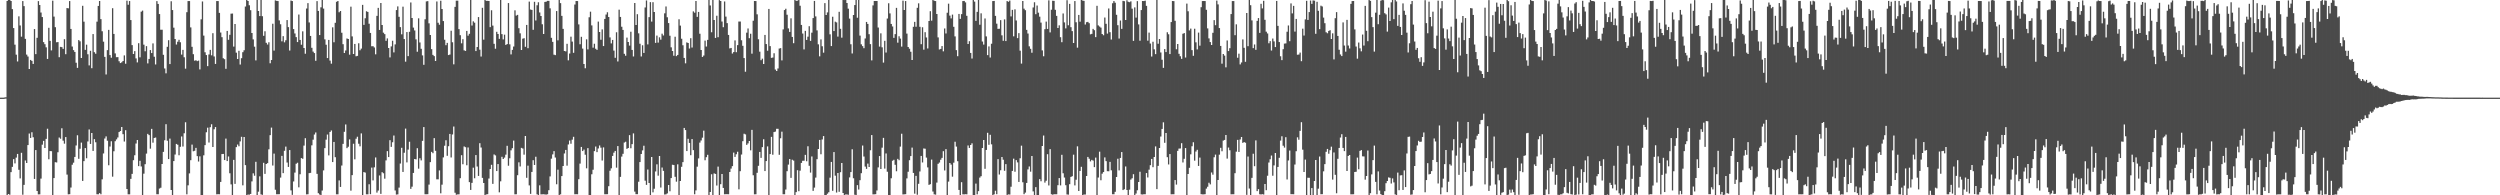 <svg xmlns="http://www.w3.org/2000/svg" width="1920" height="150"><path d="M0 74.991h1v1.000H0zM1 74.993h1v1.000H1zM2 74.988h1v1.000H2zM3 74.868h1v1.000H3zM4 74.707h1v1.000H4zM5 0.778h1v149.222H5zM6 0.000h1v149.009H6zM7 0.000h1v149.550H7zM8 0.785h1v131.422H8zM9 6.992h1v121.147H9zM10 21.536h1v100.686H10zM11 34.293h1v91.199H11zM12 41.960h1v79.068H12zM13 47.223h1v71.021H13zM14 12.548h1v117.877H14zM15 19.543h1v117.471H15zM16 28.139h1v89.203H16zM17 0.795h1v148.773H17zM18 4.734h1v137.263H18zM19 29.848h1v93.378H19zM20 41.954h1v83.227H20zM21 43.413h1v68.006H21zM22 52.990h1v49.570H22zM23 46.006h1v59.919H23zM24 46.735h1v54.825H24zM25 49.084h1v56.347H25zM26 22.342h1v115.085H26zM27 41.556h1v73.701H27zM28 29.027h1v117.678H28zM29 0.861h1v148.419H29zM30 3.864h1v145.386H30zM31 9.632h1v127.544H31zM32 13.100h1v98.017H32zM33 32.338h1v75.863H33zM34 33.966h1v79.721H34zM35 36.366h1v70.261H35zM36 45.279h1v53.609H36zM37 21.360h1v100.958H37zM38 31.380h1v84.615H38zM39 38.726h1v77.419H39zM40 0.527h1v149.473H40zM41 12.755h1v123.997H41zM42 20.865h1v103.716H42zM43 32.435h1v92.342H43zM44 32.285h1v84.637H44zM45 43.941h1v61.663H45zM46 36.003h1v70.538H46zM47 36.178h1v62.348H47zM48 37.533h1v70.525H48zM49 30.114h1v80.218H49zM50 41.600h1v63.685H50zM51 6.203h1v127.884H51zM52 6.376h1v142.854H52zM53 0.805h1v148.354H53zM54 22.196h1v121.811H54zM55 35.730h1v90.761H55zM56 38.492h1v86.439H56zM57 39.885h1v80.653H57zM58 48.198h1v63.496H58zM59 52.128h1v51.777H59zM60 30.779h1v91.181H60zM61 31.732h1v82.488H61zM62 44.563h1v64.935H62zM63 4.470h1v134.463H63zM64 16.619h1v107.124H64zM65 38.315h1v75.391H65zM66 34.309h1v87.229H66zM67 41.652h1v66.979H67zM68 50.217h1v49.204H68zM69 39.032h1v71.491H69zM70 52.363h1v49.799H70zM71 26.148h1v89.781H71zM72 40.096h1v66.746H72zM73 41.286h1v67.978H73zM74 16.624h1v132.570H74zM75 4.575h1v144.655H75zM76 0.778h1v147.523H76zM77 14.671h1v134.549H77zM78 23.995h1v113.725H78zM79 31.995h1v85.854H79zM80 43.699h1v62.685H80zM81 57.206h1v47.564H81zM82 38.477h1v69.608H82zM83 22.917h1v104.030H83zM84 42.315h1v70.201H84zM85 44.325h1v64.176H85zM86 6.316h1v129.370H86zM87 26.054h1v90.097H87zM88 41.017h1v67.412H88zM89 43.912h1v63.167H89zM90 43.877h1v61.696H90zM91 47.030h1v54.411H91zM92 48.435h1v52.164H92zM93 47.860h1v49.669H93zM94 46.871h1v56.171H94zM95 42.556h1v66.164H95zM96 48.971h1v51.010H96zM97 0.525h1v144.628H97zM98 3.630h1v145.624H98zM99 0.807h1v148.449H99zM100 15.391h1v121.985H100zM101 34.665h1v98.847H101zM102 41.461h1v81.566H102zM103 39.291h1v79.955H103zM104 44.826h1v65.404H104zM105 47.912h1v59.620H105zM106 33.158h1v94.411H106zM107 44.026h1v79.481H107zM108 8.977h1v118.892H108zM109 8.147h1v141.853H109zM110 34.302h1v99.088H110zM111 39.390h1v86.704H111zM112 35.414h1v82.574H112zM113 48.702h1v54.096H113zM114 45.274h1v58.513H114zM115 38.467h1v75.692H115zM116 40.767h1v58.180H116zM117 33.308h1v76.261H117zM118 43.577h1v62.339H118zM119 49.512h1v56.102H119zM120 0.855h1v148.331H120zM121 3.020h1v146.201H121zM122 10.787h1v133.982H122zM123 22.825h1v121.356H123zM124 22.858h1v103.111H124zM125 42.071h1v74.569H125zM126 52.577h1v55.160H126zM127 56.341h1v39.032H127zM128 35.939h1v72.154H128zM129 30.869h1v91.309H129zM130 49.183h1v57.277H130zM131 0.970h1v144.956H131zM132 7.706h1v142.294H132zM133 21.258h1v102.428H133zM134 29.969h1v88.711H134zM135 34.217h1v76.339H135zM136 32.050h1v79.107H136zM137 30.550h1v88.715H137zM138 32.444h1v80.279H138zM139 41.915h1v62.907H139zM140 38.293h1v74.248H140zM141 43.994h1v58.362H141zM142 52.712h1v41.210H142zM143 9.382h1v139.875H143zM144 0.829h1v141.526H144zM145 0.838h1v132.318H145zM146 21.037h1v102.020H146zM147 35.951h1v75.078H147zM148 41.639h1v74.528H148zM149 46.587h1v69.211H149zM150 46.292h1v67.263H150zM151 46.944h1v72.963H151zM152 46.562h1v77.520H152zM153 53.291h1v66.788H153zM154 14.863h1v135.137H154zM155 1.120h1v148.880H155zM156 27.337h1v91.940H156zM157 40.121h1v71.327H157zM158 42.289h1v59.303H158zM159 50.795h1v47.272H159zM160 41.850h1v67.592H160zM161 38.281h1v59.393H161zM162 42.488h1v52.960H162zM163 25.493h1v87.386H163zM164 43.349h1v55.913H164zM165 49.088h1v48.487H165zM166 0.794h1v148.435H166zM167 0.807h1v148.340H167zM168 9.885h1v139.296H168zM169 24.973h1v114.747H169zM170 28.558h1v89.760H170zM171 44.748h1v73.485H171zM172 45.483h1v77.467H172zM173 52.856h1v53.610H173zM174 23.746h1v99.936H174zM175 30.565h1v89.583H175zM176 26.740h1v106.314H176zM177 10.496h1v131.110H177zM178 10.397h1v139.603H178zM179 35.809h1v86.983H179zM180 18.408h1v122.810H180zM181 40.460h1v72.520H181zM182 45.333h1v65.694H182zM183 39.015h1v73.325H183zM184 49.567h1v59.037H184zM185 44.712h1v60.351H185zM186 40.073h1v102.277H186zM187 38.593h1v66.608H187zM188 5.000h1v121.846H188zM189 0.000h1v150.000H189zM190 0.758h1v148.670H190zM191 4.050h1v145.438H191zM192 7.856h1v141.103H192zM193 25.347h1v113.946H193zM194 30.238h1v102.894H194zM195 35.852h1v99.126H195zM196 46.376h1v77.886H196zM197 0.000h1v150.000H197zM198 8.448h1v138.755H198zM199 12.314h1v123.115H199zM200 0.000h1v149.290H200zM201 12.428h1v137.241H201zM202 27.518h1v97.506H202zM203 24.003h1v109.508H203zM204 32.873h1v93.067H204zM205 34.198h1v91.111H205zM206 32.475h1v82.204H206zM207 48.610h1v55.198H207zM208 46.080h1v51.938H208zM209 18.213h1v108.903H209zM210 38.875h1v79.087H210zM211 0.326h1v145.382H211zM212 0.691h1v148.488H212zM213 0.822h1v148.395H213zM214 15.642h1v133.517H214zM215 18.640h1v117.734H215zM216 31.741h1v87.987H216zM217 27.740h1v105.215H217zM218 32.493h1v83.302H218zM219 30.916h1v81.692H219zM220 15.430h1v109.417H220zM221 20.844h1v107.364H221zM222 38.797h1v76.445H222zM223 0.433h1v145.803H223zM224 0.836h1v148.819H224zM225 22.320h1v117.031H225zM226 25.681h1v106.889H226zM227 28.494h1v97.264H227zM228 32.291h1v92.706H228zM229 11.178h1v132.679H229zM230 30.651h1v103.205H230zM231 34.348h1v87.072H231zM232 24.081h1v97.867H232zM233 36.865h1v74.971H233zM234 41.264h1v64.893H234zM235 6.578h1v142.706H235zM236 2.411h1v146.795H236zM237 17.275h1v115.698H237zM238 27.610h1v105.148H238zM239 36.689h1v74.951H239zM240 39.639h1v67.604H240zM241 40.775h1v62.540H241zM242 46.680h1v55.063H242zM243 0.876h1v132.641H243zM244 8.417h1v139.955H244zM245 26.926h1v122.461H245zM246 5.612h1v144.388H246zM247 0.000h1v146.318H247zM248 6.593h1v124.264H248zM249 30.211h1v83.534H249zM250 34.344h1v72.930H250zM251 44.594h1v58.723H251zM252 30.672h1v88.692H252zM253 46.545h1v54.770H253zM254 48.897h1v51.299H254zM255 20.997h1v103.479H255zM256 32.484h1v76.512H256zM257 17.495h1v103.245H257zM258 1.407h1v147.825H258zM259 0.784h1v148.449H259zM260 9.416h1v129.138H260zM261 8.429h1v135.139H261zM262 25.153h1v101.983H262zM263 33.937h1v76.564H263zM264 40.710h1v60.513H264zM265 38.775h1v56.830H265zM266 29.547h1v84.238H266zM267 29.930h1v82.756H267zM268 41.998h1v65.075H268zM269 5.136h1v141.292H269zM270 27.967h1v106.531H270zM271 41.483h1v68.886H271zM272 33.751h1v88.640H272zM273 43.199h1v63.331H273zM274 42.908h1v62.085H274zM275 33.232h1v77.170H275zM276 38.597h1v73.765H276zM277 37.333h1v65.100H277zM278 3.724h1v146.121H278zM279 19.117h1v113.030H279zM280 14.007h1v118.531H280zM281 8.631h1v140.606H281zM282 9.189h1v140.033H282zM283 18.208h1v123.292H283zM284 25.269h1v123.897H284zM285 35.507h1v93.200H285zM286 35.488h1v103.035H286zM287 36.466h1v92.063H287zM288 41.751h1v79.192H288zM289 12.167h1v135.730H289zM290 6.029h1v140.278H290zM291 22.971h1v111.786H291zM292 2.302h1v146.600H292zM293 19.187h1v113.061H293zM294 25.090h1v107.970H294zM295 26.192h1v111.026H295zM296 31.319h1v91.843H296zM297 29.502h1v86.564H297zM298 36.860h1v83.781H298zM299 44.093h1v63.586H299zM300 35.612h1v77.197H300zM301 31.300h1v77.950H301zM302 40.218h1v63.851H302zM303 34.113h1v112.177H303zM304 7.713h1v141.716H304zM305 4.892h1v144.419H305zM306 12.903h1v131.150H306zM307 20.825h1v104.784H307zM308 26.385h1v87.106H308zM309 5.133h1v126.922H309zM310 30.016h1v87.285H310zM311 47.379h1v51.375H311zM312 24.619h1v100.113H312zM313 43.101h1v71.795H313zM314 24.431h1v84.406H314zM315 1.890h1v143.183H315zM316 13.844h1v129.515H316zM317 21.176h1v111.634H317zM318 23.393h1v98.724H318zM319 30.198h1v92.210H319zM320 39.729h1v74.088H320zM321 14.090h1v115.446H321zM322 32.590h1v88.979H322zM323 37.475h1v85.715H323zM324 42.532h1v65.659H324zM325 49.788h1v47.804H325zM326 14.816h1v134.385H326zM327 1.063h1v148.129H327zM328 0.845h1v148.320H328zM329 17.916h1v123.882H329zM330 26.864h1v97.673H330zM331 37.749h1v78.861H331zM332 42.133h1v75.511H332zM333 43.130h1v62.936H333zM334 46.860h1v68.973H334zM335 1.121h1v136.603H335zM336 17.435h1v120.290H336zM337 18.991h1v111.858H337zM338 0.544h1v147.938H338zM339 6.891h1v134.927H339zM340 16.201h1v104.700H340zM341 30.539h1v81.391H341zM342 34.727h1v73.016H342zM343 32.920h1v86.760H343zM344 42.294h1v69.980H344zM345 41.871h1v60.992H345zM346 23.580h1v97.345H346zM347 32.470h1v70.779H347zM348 49.430h1v47.765H348zM349 5.290h1v142.725H349zM350 0.536h1v149.039H350zM351 0.536h1v148.777H351zM352 22.389h1v126.851H352zM353 27.024h1v109.816H353zM354 33.292h1v85.913H354zM355 30.116h1v96.046H355zM356 38.675h1v73.834H356zM357 39.120h1v73.928H357zM358 23.749h1v103.159H358zM359 27.402h1v85.843H359zM360 25.967h1v113.889H360zM361 0.000h1v145.885H361zM362 19.631h1v120.828H362zM363 16.388h1v112.403H363zM364 17.404h1v119.520H364zM365 39.224h1v79.843H365zM366 36.109h1v91.805H366zM367 13.121h1v122.000H367zM368 38.149h1v71.824H368zM369 43.420h1v69.910H369zM370 6.014h1v130.579H370zM371 30.450h1v110.069H371zM372 0.000h1v150.000H372zM373 0.655h1v148.623H373zM374 0.650h1v148.519H374zM375 0.791h1v136.340H375zM376 20.863h1v108.955H376zM377 7.863h1v118.719H377zM378 19.671h1v121.563H378zM379 33.616h1v85.013H379zM380 37.436h1v81.935H380zM381 24.448h1v106.913H381zM382 26.097h1v99.926H382zM383 29.856h1v117.847H383zM384 0.000h1v139.276H384zM385 26.222h1v94.176H385zM386 30.283h1v91.825H386zM387 26.627h1v94.431H387zM388 34.495h1v84.282H388zM389 33.866h1v78.115H389zM390 2.356h1v124.914H390zM391 34.068h1v87.505H391zM392 41.802h1v73.628H392zM393 38.288h1v75.541H393zM394 35.751h1v72.229H394zM395 7.911h1v141.350H395zM396 11.997h1v137.224H396zM397 11.412h1v123.150H397zM398 21.672h1v103.004H398zM399 25.606h1v102.220H399zM400 38.402h1v75.162H400zM401 29.721h1v84.362H401zM402 29.339h1v89.469H402zM403 35.958h1v68.465H403zM404 19.142h1v117.408H404zM405 37.002h1v90.226H405zM406 1.245h1v141.116H406zM407 7.347h1v141.526H407zM408 7.650h1v124.414H408zM409 22.890h1v100.150H409zM410 1.376h1v125.318H410zM411 15.697h1v104.669H411zM412 4.053h1v145.197H412zM413 1.722h1v148.277H413zM414 9.548h1v132.776H414zM415 12.282h1v137.007H415zM416 18.650h1v130.601H416zM417 26.129h1v123.069H417zM418 1.482h1v147.875H418zM419 1.297h1v148.168H419zM420 0.691h1v148.524H420zM421 0.646h1v145.430H421zM422 6.379h1v129.076H422zM423 29.011h1v92.822H423zM424 32.131h1v86.443H424zM425 41.989h1v74.090H425zM426 42.353h1v78.614H426zM427 8.522h1v132.980H427zM428 30.963h1v99.337H428zM429 0.000h1v150.000H429zM430 2.404h1v146.825H430zM431 12.180h1v123.054H431zM432 22.163h1v105.322H432zM433 39.186h1v78.693H433zM434 39.463h1v75.702H434zM435 33.617h1v93.634H435zM436 46.328h1v64.605H436zM437 41.140h1v66.795H437zM438 28.177h1v82.223H438zM439 31.958h1v75.324H439zM440 40.559h1v64.485H440zM441 3.455h1v145.731H441zM442 0.762h1v148.399H442zM443 0.834h1v148.337H443zM444 18.735h1v118.880H444zM445 33.971h1v91.667H445zM446 28.242h1v84.619H446zM447 37.314h1v78.712H447zM448 49.162h1v65.729H448zM449 52.443h1v66.416H449zM450 30.220h1v99.063H450zM451 37.928h1v75.851H451zM452 13.244h1v136.756H452zM453 8.945h1v141.055H453zM454 19.486h1v114.376H454zM455 36.631h1v93.742H455zM456 33.610h1v82.459H456zM457 37.421h1v75.139H457zM458 38.317h1v78.539H458zM459 16.581h1v97.463H459zM460 24.601h1v87.109H460zM461 30.495h1v82.931H461zM462 22.562h1v100.724H462zM463 35.370h1v77.814H463zM464 14.531h1v134.640H464zM465 11.173h1v138.020H465zM466 9.413h1v139.735H466zM467 13.035h1v129.980H467zM468 28.722h1v102.377H468zM469 33.305h1v95.969H469zM470 30.645h1v89.115H470zM471 38.880h1v78.391H471zM472 44.415h1v71.510H472zM473 24.805h1v103.974H473zM474 47.226h1v64.936H474zM475 7.423h1v142.577H475zM476 13.026h1v122.802H476zM477 20.519h1v99.729H477zM478 23.007h1v95.127H478zM479 41.303h1v68.168H479zM480 42.796h1v66.073H480zM481 28.885h1v85.434H481zM482 32.243h1v81.413H482zM483 35.008h1v68.790H483zM484 24.393h1v89.493H484zM485 38.325h1v72.366H485zM486 43.348h1v59.106H486zM487 2.290h1v144.846H487zM488 19.201h1v129.953H488zM489 10.910h1v138.253H489zM490 25.623h1v113.932H490zM491 33.613h1v90.845H491zM492 43.342h1v74.940H492zM493 34.747h1v80.775H493zM494 40.672h1v71.236H494zM495 5.743h1v133.001H495zM496 0.361h1v141.626H496zM497 34.108h1v96.085H497zM498 13.169h1v127.398H498zM499 1.617h1v148.178H499zM500 16.611h1v103.967H500zM501 1.712h1v145.988H501zM502 9.210h1v135.741H502zM503 32.936h1v98.761H503zM504 27.365h1v98.839H504zM505 32.704h1v102.208H505zM506 28.656h1v91.160H506zM507 30.472h1v113.530H507zM508 25.854h1v102.810H508zM509 27.216h1v103.993H509zM510 10.243h1v139.181H510zM511 4.964h1v144.274H511zM512 13.262h1v135.269H512zM513 17.710h1v124.350H513zM514 27.462h1v119.431H514zM515 36.372h1v100.403H515zM516 39.149h1v87.345H516zM517 42.807h1v83.964H517zM518 28.225h1v107.573H518zM519 43.092h1v96.441H519zM520 42.193h1v84.022H520zM521 14.819h1v135.128H521zM522 19.683h1v119.329H522zM523 29.727h1v98.394H523zM524 34.771h1v89.760H524zM525 44.513h1v53.723H525zM526 48.641h1v51.243H526zM527 32.557h1v83.481H527zM528 33.024h1v73.593H528zM529 37.281h1v72.511H529zM530 29.316h1v89.889H530zM531 36.488h1v70.322H531zM532 8.735h1v106.578H532zM533 9.750h1v139.441H533zM534 0.763h1v145.473H534zM535 12.961h1v115.037H535zM536 9.177h1v112.491H536zM537 25.888h1v83.628H537zM538 38.397h1v69.458H538zM539 43.708h1v62.029H539zM540 42.667h1v57.665H540zM541 31.161h1v91.942H541zM542 35.728h1v85.012H542zM543 30.636h1v88.235H543zM544 0.000h1v150.000H544zM545 4.172h1v143.277H545zM546 24.795h1v109.027H546zM547 0.000h1v150.000H547zM548 15.335h1v117.850H548zM549 29.135h1v104.461H549zM550 12.106h1v130.401H550zM551 28.563h1v99.381H551zM552 0.092h1v149.886H552zM553 0.752h1v140.720H553zM554 16.543h1v117.083H554zM555 20.865h1v123.452H555zM556 1.113h1v148.103H556zM557 12.772h1v136.391H557zM558 17.783h1v131.383H558zM559 26.829h1v122.372H559zM560 37.186h1v94.890H560zM561 36.814h1v92.672H561zM562 41.095h1v86.489H562zM563 40.000h1v77.191H563zM564 31.027h1v89.473H564zM565 40.075h1v78.410H565zM566 34.639h1v81.880H566zM567 16.535h1v128.857H567zM568 16.529h1v114.971H568zM569 30.940h1v87.721H569zM570 35.170h1v73.272H570zM571 44.585h1v58.105H571zM572 55.081h1v48.157H572zM573 25.082h1v86.168H573zM574 21.856h1v88.286H574zM575 29.354h1v78.956H575zM576 25.908h1v89.552H576zM577 41.224h1v58.528H577zM578 15.932h1v118.686H578zM579 0.791h1v148.443H579zM580 0.818h1v148.378H580zM581 11.006h1v121.726H581zM582 30.139h1v97.211H582zM583 39.691h1v76.992H583zM584 46.247h1v74.988H584zM585 45.078h1v67.896H585zM586 49.142h1v57.812H586zM587 26.821h1v104.536H587zM588 33.834h1v89.853H588zM589 38.940h1v73.516H589zM590 6.876h1v143.051H590zM591 35.424h1v82.896H591zM592 44.437h1v60.677H592zM593 44.185h1v74.647H593zM594 40.912h1v60.495H594zM595 53.414h1v47.632H595zM596 54.552h1v44.357H596zM597 52.563h1v46.367H597zM598 37.269h1v81.617H598zM599 36.988h1v69.220H599zM600 46.398h1v54.746H600zM601 22.589h1v126.582H601zM602 7.752h1v141.446H602zM603 6.706h1v138.872H603zM604 11.331h1v120.154H604zM605 21.821h1v104.576H605zM606 24.522h1v97.598H606zM607 14.089h1v122.494H607zM608 28.375h1v94.281H608zM609 33.199h1v90.128H609zM610 0.000h1v150.000H610zM611 0.652h1v146.928H611zM612 0.525h1v130.181H612zM613 0.000h1v146.860H613zM614 4.427h1v126.652H614zM615 19.153h1v105.978H615zM616 25.736h1v97.737H616zM617 37.939h1v85.496H617zM618 23.703h1v95.213H618zM619 30.689h1v93.185H619zM620 28.148h1v84.182H620zM621 20.134h1v107.207H621zM622 31.385h1v101.163H622zM623 25.087h1v95.090H623zM624 13.869h1v132.693H624zM625 0.738h1v143.355H625zM626 12.609h1v123.767H626zM627 23.363h1v98.879H627zM628 34.066h1v80.385H628zM629 43.272h1v64.178H629zM630 30.234h1v88.225H630zM631 35.545h1v71.587H631zM632 40.467h1v64.037H632zM633 2.405h1v147.595H633zM634 11.522h1v138.478H634zM635 9.511h1v139.237H635zM636 0.000h1v147.648H636zM637 26.385h1v110.055H637zM638 35.357h1v89.025H638zM639 12.859h1v133.664H639zM640 23.877h1v92.922H640zM641 16.664h1v118.227H641zM642 17.205h1v130.666H642zM643 28.124h1v104.762H643zM644 9.046h1v138.246H644zM645 22.113h1v110.158H645zM646 28.954h1v96.254H646zM647 0.000h1v148.238H647zM648 0.026h1v149.974H648zM649 0.000h1v149.369H649zM650 2.283h1v147.063H650zM651 6.663h1v142.946H651zM652 14.306h1v121.932H652zM653 34.000h1v98.163H653zM654 41.067h1v73.551H654zM655 11.518h1v125.414H655zM656 3.892h1v145.643H656zM657 0.000h1v150.000H657zM658 13.605h1v128.597H658zM659 0.000h1v145.565H659zM660 27.347h1v111.025H660zM661 34.027h1v98.977H661zM662 35.408h1v76.365H662zM663 37.018h1v83.194H663zM664 29.559h1v98.380H664zM665 16.866h1v112.828H665zM666 18.395h1v107.240H666zM667 26.256h1v101.983H667zM668 33.881h1v81.525H668zM669 46.367h1v57.376H669zM670 4.139h1v145.155H670zM671 0.771h1v148.471H671zM672 0.770h1v148.386H672zM673 0.784h1v145.514H673zM674 21.125h1v107.454H674zM675 35.790h1v84.059H675zM676 25.582h1v104.233H676zM677 36.352h1v77.035H677zM678 48.095h1v57.794H678zM679 31.345h1v98.130H679zM680 40.334h1v77.511H680zM681 14.246h1v117.621H681zM682 2.493h1v147.507H682zM683 10.298h1v139.633H683zM684 18.396h1v118.525H684zM685 20.326h1v103.106H685zM686 29.066h1v93.656H686zM687 26.221h1v100.363H687zM688 6.066h1v125.461H688zM689 32.771h1v89.245H689zM690 27.836h1v95.194H690zM691 29.628h1v82.949H691zM692 35.776h1v66.932H692zM693 0.503h1v148.821H693zM694 7.692h1v141.534H694zM695 0.809h1v148.341H695zM696 25.821h1v111.193H696zM697 36.105h1v95.774H697zM698 37.413h1v85.603H698zM699 39.747h1v80.097H699zM700 46.076h1v67.288H700zM701 20.606h1v112.203H701zM702 16.812h1v131.940H702zM703 20.552h1v114.495H703zM704 6.015h1v143.520H704zM705 2.578h1v138.602H705zM706 20.589h1v111.094H706zM707 33.920h1v85.821H707zM708 20.933h1v103.817H708zM709 38.132h1v75.904H709zM710 24.747h1v89.482H710zM711 28.775h1v92.248H711zM712 37.221h1v91.330H712zM713 16.132h1v125.839H713zM714 8.578h1v132.880H714zM715 15.897h1v106.663H715zM716 0.000h1v147.104H716zM717 0.560h1v148.667H717zM718 0.805h1v148.720H718zM719 10.763h1v129.458H719zM720 28.736h1v97.038H720zM721 38.013h1v86.836H721zM722 37.561h1v85.105H722zM723 35.354h1v85.867H723zM724 39.403h1v76.696H724zM725 21.873h1v109.067H725zM726 25.702h1v88.814H726zM727 9.758h1v140.242H727zM728 2.800h1v136.680H728zM729 11.976h1v113.199H729zM730 14.112h1v112.294H730zM731 11.209h1v124.452H731zM732 20.591h1v104.314H732zM733 27.964h1v80.908H733zM734 38.521h1v74.044H734zM735 43.167h1v80.612H735zM736 10.679h1v135.178H736zM737 14.465h1v135.531H737zM738 10.839h1v129.107H738zM739 0.819h1v148.418H739zM740 0.723h1v148.570H740zM741 1.858h1v147.310H741zM742 12.159h1v137.076H742zM743 33.769h1v77.966H743zM744 31.662h1v81.938H744zM745 40.628h1v70.743H745zM746 44.944h1v65.157H746zM747 0.000h1v150.000H747zM748 1.223h1v148.520H748zM749 16.009h1v125.012H749zM750 9.126h1v140.109H750zM751 0.000h1v146.788H751zM752 18.976h1v117.405H752zM753 10.229h1v125.105H753zM754 31.911h1v81.756H754zM755 34.266h1v73.240H755zM756 14.167h1v115.461H756zM757 27.935h1v87.221H757zM758 42.332h1v59.670H758zM759 35.643h1v75.559H759zM760 44.176h1v59.335H760zM761 33.580h1v77.272H761zM762 0.804h1v149.126H762zM763 0.701h1v148.537H763zM764 12.201h1v134.259H764zM765 18.195h1v130.974H765zM766 22.190h1v100.031H766zM767 22.090h1v111.940H767zM768 15.438h1v115.311H768zM769 27.142h1v93.452H769zM770 31.358h1v91.342H770zM771 14.885h1v116.308H771zM772 31.516h1v94.527H772zM773 0.827h1v148.901H773zM774 1.385h1v147.906H774zM775 0.462h1v148.930H775zM776 12.590h1v130.819H776zM777 7.565h1v123.700H777zM778 27.910h1v93.940H778zM779 7.156h1v124.714H779zM780 15.739h1v107.265H780zM781 29.284h1v95.456H781zM782 25.454h1v114.293H782zM783 38.897h1v82.651H783zM784 48.847h1v63.040H784zM785 0.760h1v139.229H785zM786 6.653h1v142.515H786zM787 7.851h1v140.077H787zM788 22.953h1v117.543H788zM789 25.740h1v104.359H789zM790 35.602h1v92.258H790zM791 37.491h1v94.326H791zM792 40.483h1v79.347H792zM793 5.712h1v141.262H793zM794 1.760h1v148.240H794zM795 10.912h1v132.825H795zM796 4.261h1v145.739H796zM797 9.704h1v140.296H797zM798 12.804h1v124.795H798zM799 17.346h1v121.876H799zM800 38.706h1v73.409H800zM801 43.221h1v60.872H801zM802 22.412h1v117.847H802zM803 16.601h1v122.216H803zM804 22.224h1v96.225H804zM805 0.264h1v142.170H805zM806 24.894h1v89.615H806zM807 7.451h1v141.735H807zM808 0.585h1v148.980H808zM809 0.664h1v148.536H809zM810 7.545h1v141.637H810zM811 12.190h1v137.019H811zM812 21.525h1v120.689H812zM813 19.474h1v117.305H813zM814 28.578h1v113.794H814zM815 32.434h1v86.475H815zM816 10.362h1v122.716H816zM817 17.183h1v119.150H817zM818 21.829h1v120.380H818zM819 0.133h1v149.234H819zM820 19.417h1v130.101H820zM821 2.986h1v138.501H821zM822 20.887h1v114.983H822zM823 23.898h1v111.429H823zM824 33.028h1v85.755H824zM825 0.834h1v141.553H825zM826 17.085h1v120.957H826zM827 36.623h1v75.767H827zM828 11.460h1v135.225H828zM829 16.633h1v114.668H829zM830 0.000h1v128.099H830zM831 0.420h1v149.363H831zM832 0.657h1v148.746H832zM833 18.848h1v130.575H833zM834 17.027h1v118.120H834zM835 16.777h1v103.764H835zM836 17.820h1v104.111H836zM837 26.347h1v97.625H837zM838 26.015h1v96.784H838zM839 22.157h1v101.190H839zM840 23.199h1v105.145H840zM841 28.494h1v92.528H841zM842 4.470h1v145.276H842zM843 19.508h1v116.861H843zM844 20.379h1v96.115H844zM845 21.183h1v117.271H845zM846 26.096h1v107.267H846zM847 27.074h1v105.056H847zM848 13.450h1v107.424H848zM849 18.296h1v105.479H849zM850 25.802h1v105.670H850zM851 6.487h1v125.059H851zM852 24.728h1v99.582H852zM853 30.388h1v100.404H853zM854 2.494h1v146.694H854zM855 0.843h1v148.337H855zM856 2.080h1v145.215H856zM857 11.392h1v124.523H857zM858 19.360h1v102.528H858zM859 29.568h1v101.304H859zM860 15.783h1v105.532H860zM861 22.169h1v94.624H861zM862 0.691h1v145.277H862zM863 0.909h1v144.440H863zM864 15.348h1v112.478H864zM865 0.184h1v145.721H865zM866 1.401h1v148.599H866zM867 1.702h1v143.956H867zM868 1.002h1v136.927H868zM869 6.677h1v130.219H869zM870 31.396h1v102.378H870zM871 5.670h1v144.159H871zM872 13.500h1v135.125H872zM873 0.867h1v145.278H873zM874 18.752h1v121.015H874zM875 31.301h1v100.567H875zM876 7.735h1v141.560H876zM877 0.766h1v148.646H877zM878 0.821h1v148.358H878zM879 0.512h1v148.698H879zM880 4.496h1v128.438H880zM881 31.212h1v105.075H881zM882 25.057h1v105.235H882zM883 33.448h1v93.419H883zM884 43.442h1v78.625H884zM885 32.064h1v96.349H885zM886 37.875h1v82.688H886zM887 41.583h1v70.863H887zM888 0.000h1v145.254H888zM889 33.586h1v93.777H889zM890 29.939h1v83.744H890zM891 40.290h1v64.551H891zM892 45.884h1v53.155H892zM893 52.131h1v41.844H893zM894 37.689h1v71.992H894zM895 39.993h1v62.175H895zM896 24.804h1v95.945H896zM897 26.298h1v100.035H897zM898 41.527h1v76.795H898zM899 16.922h1v132.340H899zM900 0.763h1v148.410H900zM901 0.848h1v148.334H901zM902 15.991h1v122.322H902zM903 37.856h1v103.902H903zM904 33.808h1v82.046H904zM905 41.309h1v72.802H905zM906 43.190h1v70.817H906zM907 45.202h1v64.776H907zM908 25.903h1v98.880H908zM909 25.403h1v96.539H909zM910 44.168h1v69.558H910zM911 2.760h1v147.240H911zM912 8.666h1v124.947H912zM913 23.343h1v105.512H913zM914 21.989h1v96.548H914zM915 38.496h1v73.811H915zM916 42.837h1v66.422H916zM917 22.075h1v101.343H917zM918 32.532h1v83.820H918zM919 37.962h1v77.086H919zM920 25.063h1v102.373H920zM921 35.092h1v85.952H921zM922 5.554h1v143.615H922zM923 0.814h1v148.492H923zM924 0.778h1v148.508H924zM925 0.799h1v148.357H925zM926 7.522h1v137.333H926zM927 21.788h1v121.647H927zM928 29.466h1v110.893H928zM929 32.292h1v109.345H929zM930 34.576h1v97.889H930zM931 25.181h1v108.962H931zM932 15.461h1v105.312H932zM933 19.340h1v99.386H933zM934 0.458h1v149.542H934zM935 3.356h1v134.877H935zM936 21.557h1v97.203H936zM937 35.258h1v78.244H937zM938 48.890h1v67.264H938zM939 41.449h1v66.534H939zM940 42.703h1v64.764H940zM941 51.705h1v51.994H941zM942 31.075h1v90.744H942zM943 39.237h1v74.085H943zM944 37.003h1v78.389H944zM945 10.794h1v138.439H945zM946 0.842h1v148.376H946zM947 0.808h1v148.365H947zM948 27.012h1v105.986H948zM949 18.679h1v97.782H949zM950 44.333h1v63.072H950zM951 41.196h1v75.514H951zM952 49.470h1v57.617H952zM953 47.983h1v57.247H953zM954 30.244h1v79.488H954zM955 36.718h1v72.406H955zM956 47.469h1v62.167H956zM957 9.971h1v139.700H957zM958 35.498h1v84.735H958zM959 0.000h1v144.771H959zM960 4.018h1v145.982H960zM961 15.667h1v120.953H961zM962 36.954h1v81.105H962zM963 34.157h1v93.492H963zM964 38.265h1v69.555H964zM965 16.033h1v130.782H965zM966 13.859h1v131.406H966zM967 25.235h1v123.949H967zM968 2.942h1v146.423H968zM969 6.459h1v142.701H969zM970 0.625h1v148.774H970zM971 15.232h1v126.087H971zM972 24.338h1v121.741H972zM973 25.699h1v109.260H973zM974 33.208h1v91.625H974zM975 31.606h1v90.722H975zM976 38.790h1v80.653H976zM977 29.593h1v105.393H977zM978 31.800h1v95.232H978zM979 36.131h1v81.350H979zM980 0.720h1v149.280H980zM981 19.873h1v108.340H981zM982 32.291h1v88.881H982zM983 43.228h1v64.768H983zM984 46.198h1v58.433H984zM985 37.770h1v74.158H985zM986 33.511h1v79.825H986zM987 33.318h1v72.057H987zM988 24.395h1v113.431H988zM989 19.551h1v103.693H989zM990 31.658h1v83.972H990zM991 2.598h1v146.564H991zM992 10.313h1v138.849H992zM993 4.496h1v144.702H993zM994 24.283h1v102.071H994zM995 14.561h1v101.585H995zM996 42.026h1v63.422H996zM997 41.864h1v65.433H997zM998 40.399h1v60.099H998zM999 46.976h1v46.862H999zM1000 22.016h1v92.932H1000zM1001 27.304h1v104.798H1001zM1002 14.893h1v107.685H1002zM1003 0.622h1v149.378H1003zM1004 15.324h1v121.193H1004zM1005 9.285h1v127.266H1005zM1006 0.419h1v149.581H1006zM1007 2.960h1v141.492H1007zM1008 0.294h1v149.706H1008zM1009 0.501h1v138.505H1009zM1010 25.958h1v96.900H1010zM1011 1.390h1v148.610H1011zM1012 8.285h1v136.622H1012zM1013 22.357h1v97.841H1013zM1014 4.332h1v144.868H1014zM1015 4.972h1v144.183H1015zM1016 13.518h1v118.063H1016zM1017 17.831h1v108.217H1017zM1018 24.802h1v91.757H1018zM1019 25.567h1v88.836H1019zM1020 23.773h1v94.286H1020zM1021 23.172h1v92.204H1021zM1022 29.959h1v82.675H1022zM1023 25.597h1v112.315H1023zM1024 45.614h1v71.501H1024zM1025 13.962h1v120.286H1025zM1026 9.312h1v139.126H1026zM1027 27.610h1v94.359H1027zM1028 38.218h1v75.378H1028zM1029 41.825h1v63.815H1029zM1030 43.078h1v59.986H1030zM1031 17.213h1v96.385H1031zM1032 34.970h1v81.101H1032zM1033 39.677h1v65.463H1033zM1034 15.249h1v116.071H1034zM1035 34.944h1v84.799H1035zM1036 37.226h1v81.823H1036zM1037 2.993h1v146.243H1037zM1038 0.815h1v148.410H1038zM1039 0.790h1v148.421H1039zM1040 22.577h1v109.495H1040zM1041 35.716h1v96.188H1041zM1042 45.067h1v75.970H1042zM1043 32.691h1v97.288H1043zM1044 37.140h1v78.741H1044zM1045 39.418h1v75.813H1045zM1046 26.501h1v93.548H1046zM1047 34.945h1v85.196H1047zM1048 4.525h1v133.458H1048zM1049 23.669h1v111.502H1049zM1050 31.636h1v83.983H1050zM1051 0.000h1v150.000H1051zM1052 0.666h1v147.712H1052zM1053 13.167h1v120.778H1053zM1054 20.821h1v102.186H1054zM1055 39.641h1v72.186H1055zM1056 9.718h1v129.959H1056zM1057 0.000h1v149.240H1057zM1058 18.595h1v113.022H1058zM1059 11.356h1v135.000H1059zM1060 0.519h1v148.578H1060zM1061 0.000h1v150.000H1061zM1062 0.156h1v149.610H1062zM1063 10.134h1v136.690H1063zM1064 11.054h1v129.652H1064zM1065 24.276h1v114.746H1065zM1066 5.829h1v130.405H1066zM1067 16.141h1v120.401H1067zM1068 1.802h1v139.165H1068zM1069 0.000h1v136.991H1069zM1070 14.673h1v125.385H1070zM1071 0.000h1v149.319H1071zM1072 1.116h1v148.884H1072zM1073 19.889h1v112.647H1073zM1074 11.401h1v134.674H1074zM1075 20.694h1v114.004H1075zM1076 26.885h1v107.648H1076zM1077 2.600h1v143.264H1077zM1078 8.246h1v122.625H1078zM1079 11.394h1v132.293H1079zM1080 25.089h1v92.751H1080zM1081 40.296h1v64.825H1081zM1082 33.246h1v71.648H1082zM1083 3.215h1v146.324H1083zM1084 0.773h1v148.585H1084zM1085 18.869h1v127.104H1085zM1086 31.889h1v95.582H1086zM1087 38.262h1v77.764H1087zM1088 36.795h1v74.918H1088zM1089 44.731h1v63.394H1089zM1090 47.453h1v61.557H1090zM1091 43.945h1v64.873H1091zM1092 50.584h1v54.621H1092zM1093 47.938h1v53.813H1093zM1094 0.129h1v147.519H1094zM1095 17.769h1v120.525H1095zM1096 25.556h1v99.755H1096zM1097 1.300h1v132.653H1097zM1098 13.046h1v120.537H1098zM1099 20.246h1v111.188H1099zM1100 8.959h1v113.877H1100zM1101 36.921h1v69.426H1101zM1102 37.596h1v71.062H1102zM1103 27.380h1v97.090H1103zM1104 0.507h1v140.378H1104zM1105 53.736h1v42.617H1105zM1106 6.465h1v142.758H1106zM1107 0.830h1v143.146H1107zM1108 21.747h1v115.472H1108zM1109 29.491h1v96.559H1109zM1110 38.134h1v77.055H1110zM1111 22.565h1v125.008H1111zM1112 29.617h1v109.979H1112zM1113 31.610h1v94.532H1113zM1114 20.482h1v106.721H1114zM1115 35.583h1v79.943H1115zM1116 45.293h1v61.597H1116zM1117 0.000h1v150.000H1117zM1118 14.394h1v105.086H1118zM1119 55.490h1v37.886H1119zM1120 28.874h1v105.416H1120zM1121 42.631h1v70.730H1121zM1122 17.421h1v92.492H1122zM1123 12.284h1v137.716H1123zM1124 30.831h1v94.159H1124zM1125 13.890h1v118.138H1125zM1126 41.446h1v65.013H1126zM1127 58.770h1v34.902H1127zM1128 29.176h1v90.397H1128zM1129 6.207h1v136.968H1129zM1130 6.441h1v136.139H1130zM1131 11.457h1v119.897H1131zM1132 34.180h1v79.704H1132zM1133 39.970h1v67.255H1133zM1134 45.357h1v58.878H1134zM1135 50.245h1v52.618H1135zM1136 53.991h1v41.381H1136zM1137 54.682h1v37.586H1137zM1138 56.814h1v35.234H1138zM1139 59.841h1v27.473H1139zM1140 5.906h1v135.702H1140zM1141 27.527h1v93.843H1141zM1142 55.250h1v41.688H1142zM1143 0.102h1v146.518H1143zM1144 28.050h1v114.506H1144zM1145 28.731h1v95.279H1145zM1146 11.672h1v117.439H1146zM1147 39.987h1v64.868H1147zM1148 8.938h1v132.710H1148zM1149 1.992h1v148.008H1149zM1150 5.248h1v128.746H1150zM1151 18.248h1v120.253H1151zM1152 3.025h1v146.656H1152zM1153 11.743h1v136.291H1153zM1154 3.055h1v144.510H1154zM1155 15.927h1v113.203H1155zM1156 29.019h1v99.804H1156zM1157 0.000h1v150.000H1157zM1158 0.916h1v148.564H1158zM1159 19.622h1v126.017H1159zM1160 4.024h1v144.007H1160zM1161 11.973h1v133.562H1161zM1162 16.072h1v131.528H1162zM1163 1.505h1v148.385H1163zM1164 18.559h1v119.649H1164zM1165 28.477h1v92.784H1165zM1166 17.380h1v132.217H1166zM1167 25.455h1v105.971H1167zM1168 29.570h1v95.954H1168zM1169 26.209h1v106.056H1169zM1170 37.027h1v82.681H1170zM1171 28.853h1v90.427H1171zM1172 46.409h1v55.951H1172zM1173 50.495h1v51.552H1173zM1174 3.428h1v146.572H1174zM1175 0.000h1v149.396H1175zM1176 0.690h1v148.672H1176zM1177 0.824h1v148.343H1177zM1178 23.072h1v103.199H1178zM1179 31.927h1v95.575H1179zM1180 33.803h1v86.328H1180zM1181 43.306h1v63.626H1181zM1182 43.648h1v60.935H1182zM1183 36.116h1v82.622H1183zM1184 46.349h1v56.743H1184zM1185 10.302h1v139.698H1185zM1186 0.000h1v150.000H1186zM1187 0.462h1v145.058H1187zM1188 23.161h1v107.629H1188zM1189 0.999h1v148.169H1189zM1190 25.345h1v103.713H1190zM1191 28.776h1v97.134H1191zM1192 33.321h1v98.494H1192zM1193 42.937h1v78.360H1193zM1194 23.031h1v118.864H1194zM1195 22.161h1v112.141H1195zM1196 2.815h1v146.806H1196zM1197 0.000h1v150.000H1197zM1198 4.890h1v144.404H1198zM1199 9.476h1v139.763H1199zM1200 13.443h1v134.964H1200zM1201 22.679h1v121.018H1201zM1202 27.204h1v102.693H1202zM1203 12.519h1v135.549H1203zM1204 5.468h1v143.087H1204zM1205 15.716h1v123.988H1205zM1206 8.150h1v141.019H1206zM1207 10.219h1v139.176H1207zM1208 24.513h1v103.127H1208zM1209 2.699h1v147.288H1209zM1210 1.707h1v147.737H1210zM1211 21.960h1v114.477H1211zM1212 9.891h1v139.478H1212zM1213 18.579h1v121.919H1213zM1214 20.090h1v109.921H1214zM1215 0.597h1v148.621H1215zM1216 5.298h1v126.849H1216zM1217 8.878h1v114.322H1217zM1218 30.254h1v109.962H1218zM1219 28.750h1v91.271H1219zM1220 1.860h1v148.140H1220zM1221 0.000h1v150.000H1221zM1222 0.752h1v148.519H1222zM1223 0.793h1v148.456H1223zM1224 1.179h1v140.757H1224zM1225 23.795h1v118.760H1225zM1226 15.541h1v119.830H1226zM1227 29.975h1v103.706H1227zM1228 29.729h1v94.054H1228zM1229 31.254h1v96.178H1229zM1230 25.833h1v112.816H1230zM1231 21.334h1v100.985H1231zM1232 1.465h1v148.535H1232zM1233 10.592h1v139.408H1233zM1234 16.945h1v132.443H1234zM1235 13.161h1v136.601H1235zM1236 9.469h1v130.906H1236zM1237 16.815h1v125.225H1237zM1238 5.972h1v138.731H1238zM1239 19.260h1v108.018H1239zM1240 14.257h1v127.440H1240zM1241 19.547h1v126.669H1241zM1242 31.587h1v80.432H1242zM1243 0.776h1v147.711H1243zM1244 0.734h1v149.266H1244zM1245 4.718h1v140.145H1245zM1246 12.167h1v137.413H1246zM1247 26.251h1v122.413H1247zM1248 32.307h1v105.591H1248zM1249 36.844h1v88.939H1249zM1250 35.126h1v76.720H1250zM1251 28.670h1v89.352H1251zM1252 13.682h1v136.318H1252zM1253 10.089h1v127.220H1253zM1254 27.910h1v99.290H1254zM1255 0.699h1v149.301H1255zM1256 9.688h1v138.763H1256zM1257 12.652h1v136.743H1257zM1258 17.343h1v126.077H1258zM1259 16.097h1v119.774H1259zM1260 25.015h1v102.140H1260zM1261 37.921h1v75.565H1261zM1262 54.566h1v41.332H1262zM1263 47.055h1v50.477H1263zM1264 53.861h1v45.700H1264zM1265 60.480h1v29.862H1265zM1266 7.868h1v141.607H1266zM1267 0.739h1v148.407H1267zM1268 0.806h1v148.377H1268zM1269 0.636h1v141.830H1269zM1270 29.065h1v91.413H1270zM1271 35.891h1v75.694H1271zM1272 6.845h1v133.339H1272zM1273 28.219h1v91.896H1273zM1274 17.536h1v107.721H1274zM1275 22.191h1v127.108H1275zM1276 25.361h1v108.945H1276zM1277 27.023h1v94.145H1277zM1278 0.000h1v147.524H1278zM1279 18.863h1v114.461H1279zM1280 23.098h1v100.097H1280zM1281 20.701h1v107.044H1281zM1282 30.119h1v86.020H1282zM1283 24.744h1v81.295H1283zM1284 9.473h1v136.791H1284zM1285 15.007h1v116.523H1285zM1286 31.414h1v80.631H1286zM1287 45.461h1v60.625H1287zM1288 50.967h1v47.284H1288zM1289 15.570h1v133.908H1289zM1290 7.616h1v138.955H1290zM1291 11.200h1v138.008H1291zM1292 28.036h1v101.488H1292zM1293 35.023h1v81.056H1293zM1294 40.623h1v70.125H1294zM1295 42.560h1v65.897H1295zM1296 47.059h1v54.095H1296zM1297 44.379h1v54.039H1297zM1298 2.787h1v147.018H1298zM1299 25.851h1v123.928H1299zM1300 8.306h1v134.947H1300zM1301 0.099h1v146.930H1301zM1302 19.843h1v116.837H1302zM1303 19.818h1v102.517H1303zM1304 19.184h1v109.838H1304zM1305 27.772h1v79.493H1305zM1306 42.138h1v57.068H1306zM1307 51.634h1v49.665H1307zM1308 58.751h1v35.468H1308zM1309 39.191h1v73.600H1309zM1310 40.357h1v52.648H1310zM1311 55.625h1v37.493H1311zM1312 12.427h1v136.728H1312zM1313 7.767h1v141.378H1313zM1314 2.357h1v141.481H1314zM1315 21.780h1v123.700H1315zM1316 38.164h1v90.248H1316zM1317 27.384h1v122.616H1317zM1318 33.391h1v100.418H1318zM1319 39.580h1v76.258H1319zM1320 14.093h1v128.101H1320zM1321 13.927h1v135.395H1321zM1322 28.302h1v119.114H1322zM1323 0.000h1v150.000H1323zM1324 0.000h1v149.527H1324zM1325 13.467h1v121.697H1325zM1326 4.176h1v144.141H1326zM1327 6.920h1v141.815H1327zM1328 15.977h1v117.543H1328zM1329 18.322h1v101.458H1329zM1330 32.406h1v83.609H1330zM1331 43.230h1v62.807H1331zM1332 29.630h1v111.621H1332zM1333 14.106h1v123.943H1333zM1334 21.862h1v102.558H1334zM1335 10.922h1v139.078H1335zM1336 0.346h1v139.704H1336zM1337 2.857h1v137.046H1337zM1338 26.005h1v104.830H1338zM1339 27.103h1v92.402H1339zM1340 33.548h1v81.689H1340zM1341 40.452h1v78.456H1341zM1342 41.474h1v67.685H1342zM1343 15.752h1v113.565H1343zM1344 6.092h1v124.463H1344zM1345 23.626h1v104.245H1345zM1346 0.000h1v149.617H1346zM1347 8.543h1v138.474H1347zM1348 22.936h1v113.999H1348zM1349 23.045h1v112.665H1349zM1350 31.860h1v84.274H1350zM1351 38.895h1v74.533H1351zM1352 31.888h1v80.292H1352zM1353 45.778h1v51.447H1353zM1354 55.895h1v39.081H1354zM1355 44.561h1v64.845H1355zM1356 63.483h1v28.550H1356zM1357 5.065h1v123.690H1357zM1358 1.958h1v141.823H1358zM1359 3.681h1v145.543H1359zM1360 6.352h1v142.939H1360zM1361 5.347h1v124.561H1361zM1362 34.105h1v96.564H1362zM1363 12.149h1v137.534H1363zM1364 23.482h1v107.158H1364zM1365 32.891h1v96.828H1365zM1366 2.338h1v134.282H1366zM1367 5.005h1v124.064H1367zM1368 19.892h1v103.350H1368zM1369 0.000h1v150.000H1369zM1370 0.000h1v136.936H1370zM1371 0.225h1v137.381H1371zM1372 21.638h1v119.304H1372zM1373 35.116h1v86.898H1373zM1374 36.279h1v83.489H1374zM1375 20.967h1v110.333H1375zM1376 20.326h1v111.885H1376zM1377 36.171h1v79.278H1377zM1378 42.726h1v74.651H1378zM1379 47.968h1v55.743H1379zM1380 32.124h1v106.234H1380zM1381 0.805h1v148.462H1381zM1382 0.713h1v148.491H1382zM1383 6.531h1v142.713H1383zM1384 16.692h1v132.499H1384zM1385 23.512h1v118.723H1385zM1386 37.321h1v104.239H1386zM1387 38.676h1v104.312H1387zM1388 44.597h1v91.147H1388zM1389 10.683h1v139.095H1389zM1390 0.967h1v148.579H1390zM1391 3.576h1v145.694H1391zM1392 0.560h1v141.548H1392zM1393 1.058h1v147.546H1393zM1394 7.505h1v134.149H1394zM1395 19.798h1v108.732H1395zM1396 41.157h1v75.985H1396zM1397 45.552h1v57.399H1397zM1398 41.786h1v64.664H1398zM1399 50.848h1v43.628H1399zM1400 53.527h1v40.232H1400zM1401 27.331h1v92.569H1401zM1402 46.064h1v52.079H1402zM1403 16.153h1v131.491H1403zM1404 7.531h1v141.745H1404zM1405 2.090h1v147.070H1405zM1406 4.786h1v144.444H1406zM1407 20.026h1v115.661H1407zM1408 30.363h1v93.147H1408zM1409 28.884h1v108.037H1409zM1410 28.987h1v99.723H1410zM1411 34.175h1v87.624H1411zM1412 15.179h1v131.368H1412zM1413 29.062h1v120.491H1413zM1414 8.395h1v140.808H1414zM1415 11.690h1v137.733H1415zM1416 7.371h1v128.512H1416zM1417 29.694h1v92.657H1417zM1418 5.797h1v141.818H1418zM1419 7.386h1v134.016H1419zM1420 20.291h1v106.310H1420zM1421 24.612h1v115.911H1421zM1422 26.371h1v94.865H1422zM1423 35.679h1v77.630H1423zM1424 8.215h1v139.365H1424zM1425 0.580h1v142.643H1425zM1426 12.893h1v135.487H1426zM1427 0.000h1v150.000H1427zM1428 0.000h1v144.049H1428zM1429 0.665h1v149.000H1429zM1430 13.760h1v120.955H1430zM1431 22.808h1v106.559H1431zM1432 36.169h1v95.107H1432zM1433 20.135h1v92.410H1433zM1434 36.853h1v74.732H1434zM1435 6.858h1v143.142H1435zM1436 8.077h1v141.294H1436zM1437 15.738h1v133.535H1437zM1438 7.825h1v140.308H1438zM1439 14.061h1v124.891H1439zM1440 23.008h1v101.162H1440zM1441 21.848h1v111.010H1441zM1442 35.423h1v82.260H1442zM1443 40.161h1v76.631H1443zM1444 20.849h1v98.162H1444zM1445 32.633h1v77.667H1445zM1446 26.353h1v80.837H1446zM1447 37.506h1v66.351H1447zM1448 56.588h1v40.096H1448zM1449 6.638h1v142.788H1449zM1450 0.732h1v148.505H1450zM1451 4.735h1v144.437H1451zM1452 1.329h1v141.461H1452zM1453 19.887h1v95.594H1453zM1454 25.346h1v78.723H1454zM1455 0.675h1v137.579H1455zM1456 14.393h1v118.571H1456zM1457 12.466h1v106.345H1457zM1458 0.763h1v148.474H1458zM1459 4.171h1v145.133H1459zM1460 22.735h1v121.349H1460zM1461 10.787h1v139.213H1461zM1462 2.774h1v139.748H1462zM1463 5.453h1v123.905H1463zM1464 0.992h1v149.008H1464zM1465 0.602h1v144.135H1465zM1466 13.207h1v115.584H1466zM1467 1.971h1v142.037H1467zM1468 8.408h1v129.314H1468zM1469 24.669h1v94.092H1469zM1470 23.115h1v99.315H1470zM1471 37.152h1v69.277H1471zM1472 25.104h1v111.354H1472zM1473 0.730h1v144.725H1473zM1474 0.791h1v130.481H1474zM1475 16.275h1v106.303H1475zM1476 14.817h1v102.708H1476zM1477 35.956h1v73.159H1477zM1478 40.938h1v74.800H1478zM1479 41.175h1v74.087H1479zM1480 28.387h1v99.962H1480zM1481 7.111h1v142.614H1481zM1482 3.476h1v143.026H1482zM1483 19.035h1v130.620H1483zM1484 0.000h1v150.000H1484zM1485 0.000h1v150.000H1485zM1486 6.991h1v137.157H1486zM1487 17.037h1v127.672H1487zM1488 30.126h1v99.415H1488zM1489 30.934h1v85.426H1489zM1490 21.754h1v111.653H1490zM1491 33.416h1v82.661H1491zM1492 35.615h1v80.254H1492zM1493 31.877h1v85.893H1493zM1494 43.015h1v69.885H1494zM1495 9.689h1v139.558H1495zM1496 0.703h1v148.534H1496zM1497 0.803h1v146.719H1497zM1498 11.437h1v130.524H1498zM1499 28.770h1v119.893H1499zM1500 29.269h1v98.638H1500zM1501 11.795h1v138.205H1501zM1502 28.936h1v106.111H1502zM1503 37.989h1v85.060H1503zM1504 16.482h1v127.599H1504zM1505 8.835h1v126.875H1505zM1506 15.939h1v121.988H1506zM1507 10.866h1v139.134H1507zM1508 6.489h1v139.037H1508zM1509 23.154h1v113.165H1509zM1510 12.321h1v134.937H1510zM1511 0.520h1v136.895H1511zM1512 6.495h1v142.084H1512zM1513 14.004h1v116.509H1513zM1514 24.154h1v102.572H1514zM1515 17.455h1v114.029H1515zM1516 16.447h1v132.657H1516zM1517 14.318h1v128.530H1517zM1518 18.961h1v130.492H1518zM1519 0.784h1v148.668H1519zM1520 0.777h1v146.799H1520zM1521 0.807h1v143.641H1521zM1522 16.814h1v110.279H1522zM1523 40.195h1v82.641H1523zM1524 37.361h1v70.580H1524zM1525 42.402h1v62.004H1525zM1526 42.024h1v59.201H1526zM1527 1.139h1v147.384H1527zM1528 9.163h1v140.280H1528zM1529 0.235h1v133.807H1529zM1530 0.000h1v149.245H1530zM1531 0.530h1v142.113H1531zM1532 16.838h1v120.288H1532zM1533 20.255h1v100.225H1533zM1534 44.205h1v66.760H1534zM1535 18.953h1v118.889H1535zM1536 40.608h1v72.835H1536zM1537 50.538h1v53.113H1537zM1538 29.227h1v81.541H1538zM1539 50.537h1v53.135H1539zM1540 52.369h1v45.269H1540zM1541 0.737h1v148.552H1541zM1542 0.738h1v148.483H1542zM1543 0.720h1v148.575H1543zM1544 7.948h1v129.976H1544zM1545 22.454h1v107.725H1545zM1546 30.181h1v91.281H1546zM1547 0.073h1v149.927H1547zM1548 0.427h1v133.679H1548zM1549 11.959h1v107.856H1549zM1550 4.465h1v134.721H1550zM1551 14.315h1v123.169H1551zM1552 1.475h1v148.525H1552zM1553 0.000h1v150.000H1553zM1554 10.395h1v121.354H1554zM1555 10.964h1v117.688H1555zM1556 22.153h1v115.091H1556zM1557 25.477h1v100.495H1557zM1558 16.200h1v124.517H1558zM1559 15.966h1v120.626H1559zM1560 14.016h1v115.038H1560zM1561 30.566h1v91.623H1561zM1562 28.861h1v87.112H1562zM1563 47.421h1v59.588H1563zM1564 6.427h1v138.181H1564zM1565 0.740h1v137.651H1565zM1566 0.762h1v145.627H1566zM1567 15.120h1v106.116H1567zM1568 33.933h1v81.349H1568zM1569 34.405h1v77.298H1569zM1570 42.990h1v70.121H1570zM1571 43.743h1v63.050H1571zM1572 7.825h1v136.170H1572zM1573 7.360h1v140.165H1573zM1574 7.182h1v142.184H1574zM1575 0.328h1v148.192H1575zM1576 0.408h1v145.970H1576zM1577 0.000h1v148.981H1577zM1578 0.625h1v148.232H1578zM1579 25.395h1v87.740H1579zM1580 39.864h1v68.258H1580zM1581 29.804h1v86.549H1581zM1582 21.531h1v90.573H1582zM1583 33.910h1v77.039H1583zM1584 22.194h1v93.932H1584zM1585 39.595h1v75.710H1585zM1586 36.462h1v81.771H1586zM1587 15.345h1v129.561H1587zM1588 0.811h1v148.690H1588zM1589 1.003h1v148.295H1589zM1590 8.482h1v140.879H1590zM1591 16.279h1v122.469H1591zM1592 16.292h1v117.017H1592zM1593 16.960h1v127.515H1593zM1594 27.065h1v109.371H1594zM1595 5.353h1v142.511H1595zM1596 1.522h1v136.117H1596zM1597 11.300h1v138.043H1597zM1598 8.524h1v128.448H1598zM1599 0.362h1v149.638H1599zM1600 4.074h1v144.351H1600zM1601 28.232h1v95.619H1601zM1602 26.215h1v115.343H1602zM1603 27.388h1v102.038H1603zM1604 16.026h1v130.095H1604zM1605 4.866h1v142.233H1605zM1606 31.386h1v81.215H1606zM1607 28.748h1v103.266H1607zM1608 27.500h1v101.284H1608zM1609 26.739h1v90.728H1609zM1610 1.026h1v148.894H1610zM1611 0.371h1v149.159H1611zM1612 0.784h1v148.545H1612zM1613 0.802h1v140.356H1613zM1614 17.900h1v112.931H1614zM1615 9.016h1v129.876H1615zM1616 14.089h1v123.155H1616zM1617 28.795h1v92.002H1617zM1618 18.903h1v129.461H1618zM1619 0.896h1v148.929H1619zM1620 0.530h1v148.977H1620zM1621 3.489h1v145.748H1621zM1622 2.605h1v147.395H1622zM1623 3.602h1v145.728H1623zM1624 10.131h1v139.638H1624zM1625 14.400h1v121.087H1625zM1626 25.843h1v98.591H1626zM1627 22.402h1v95.640H1627zM1628 35.313h1v86.099H1628zM1629 44.092h1v64.609H1629zM1630 41.394h1v67.446H1630zM1631 47.075h1v48.535H1631zM1632 46.366h1v58.312H1632zM1633 2.953h1v146.397H1633zM1634 0.781h1v148.463H1634zM1635 0.777h1v148.435H1635zM1636 13.628h1v121.017H1636zM1637 23.684h1v95.087H1637zM1638 37.317h1v87.216H1638zM1639 1.737h1v144.705H1639zM1640 22.641h1v98.265H1640zM1641 26.043h1v99.612H1641zM1642 21.935h1v115.232H1642zM1643 25.358h1v102.364H1643zM1644 3.628h1v146.372H1644zM1645 1.537h1v147.906H1645zM1646 12.217h1v137.540H1646zM1647 2.026h1v137.893H1647zM1648 26.797h1v113.564H1648zM1649 30.897h1v99.192H1649zM1650 24.010h1v100.413H1650zM1651 6.768h1v134.543H1651zM1652 15.934h1v112.202H1652zM1653 38.616h1v78.159H1653zM1654 43.570h1v62.491H1654zM1655 49.237h1v50.524H1655zM1656 16.781h1v132.479H1656zM1657 6.488h1v140.712H1657zM1658 2.141h1v134.739H1658zM1659 22.576h1v98.245H1659zM1660 34.041h1v77.542H1660zM1661 40.190h1v65.439H1661zM1662 42.852h1v61.902H1662zM1663 46.965h1v56.389H1663zM1664 8.236h1v137.400H1664zM1665 3.517h1v146.483H1665zM1666 6.761h1v131.855H1666zM1667 1.857h1v147.418H1667zM1668 0.364h1v147.276H1668zM1669 13.453h1v124.531H1669zM1670 20.382h1v108.556H1670zM1671 24.964h1v101.388H1671zM1672 38.320h1v75.123H1672zM1673 23.758h1v92.997H1673zM1674 38.479h1v74.968H1674zM1675 41.562h1v60.390H1675zM1676 34.887h1v78.697H1676zM1677 43.888h1v67.222H1677zM1678 4.754h1v133.791H1678zM1679 0.442h1v148.844H1679zM1680 0.796h1v148.496H1680zM1681 0.820h1v148.351H1681zM1682 0.610h1v132.166H1682zM1683 14.131h1v115.596H1683zM1684 0.869h1v135.975H1684zM1685 6.543h1v114.081H1685zM1686 34.816h1v79.347H1686zM1687 4.280h1v139.038H1687zM1688 8.625h1v140.960H1688zM1689 27.001h1v122.227H1689zM1690 0.683h1v148.622H1690zM1691 0.611h1v148.222H1691zM1692 0.862h1v128.128H1692zM1693 0.000h1v148.646H1693zM1694 8.311h1v130.226H1694zM1695 6.813h1v133.807H1695zM1696 23.010h1v104.278H1696zM1697 33.373h1v82.712H1697zM1698 41.969h1v66.613H1698zM1699 12.380h1v133.596H1699zM1700 2.378h1v146.319H1700zM1701 10.549h1v134.319H1701zM1702 4.188h1v145.162H1702zM1703 3.231h1v145.946H1703zM1704 10.524h1v138.710H1704zM1705 24.995h1v123.399H1705zM1706 34.930h1v91.117H1706zM1707 37.218h1v82.515H1707zM1708 43.482h1v81.413H1708zM1709 42.374h1v71.134H1709zM1710 4.851h1v129.506H1710zM1711 10.614h1v133.853H1711zM1712 20.735h1v116.719H1712zM1713 1.755h1v148.245H1713zM1714 9.720h1v133.309H1714zM1715 16.450h1v111.306H1715zM1716 25.965h1v110.609H1716zM1717 33.162h1v88.375H1717zM1718 35.834h1v76.820H1718zM1719 5.832h1v111.159H1719zM1720 50.674h1v56.906H1720zM1721 51.574h1v52.644H1721zM1722 32.089h1v79.602H1722zM1723 57.135h1v41.739H1723zM1724 17.520h1v111.718H1724zM1725 12.794h1v136.456H1725zM1726 15.016h1v127.145H1726zM1727 2.918h1v146.309H1727zM1728 13.384h1v109.824H1728zM1729 40.186h1v81.333H1729zM1730 0.000h1v146.196H1730zM1731 17.773h1v120.849H1731zM1732 24.569h1v107.626H1732zM1733 2.481h1v146.798H1733zM1734 14.682h1v121.406H1734zM1735 24.932h1v97.907H1735zM1736 8.239h1v141.761H1736zM1737 3.762h1v146.238H1737zM1738 13.856h1v129.970H1738zM1739 4.106h1v142.560H1739zM1740 21.779h1v106.517H1740zM1741 27.319h1v90.796H1741zM1742 10.295h1v137.971H1742zM1743 13.530h1v110.705H1743zM1744 24.041h1v89.838H1744zM1745 31.080h1v77.792H1745zM1746 52.729h1v48.282H1746zM1747 46.834h1v72.219H1747zM1748 0.733h1v148.703H1748zM1749 0.693h1v148.549H1749zM1750 0.766h1v148.507H1750zM1751 10.951h1v138.281H1751zM1752 29.238h1v109.319H1752zM1753 35.664h1v102.024H1753zM1754 41.668h1v96.208H1754zM1755 42.912h1v89.629H1755zM1756 12.873h1v126.249H1756zM1757 0.346h1v149.276H1757zM1758 5.968h1v143.569H1758zM1759 2.764h1v147.236H1759zM1760 0.000h1v149.457H1760zM1761 10.143h1v131.482H1761zM1762 18.028h1v118.007H1762zM1763 40.953h1v71.664H1763zM1764 37.276h1v69.896H1764zM1765 35.686h1v78.081H1765zM1766 34.326h1v65.589H1766zM1767 45.050h1v52.592H1767zM1768 17.186h1v101.044H1768zM1769 42.244h1v57.620H1769zM1770 13.765h1v133.580H1770zM1771 0.816h1v148.378H1771zM1772 0.779h1v148.464H1772zM1773 0.650h1v145.819H1773zM1774 16.827h1v117.150H1774zM1775 28.923h1v90.096H1775zM1776 6.814h1v119.210H1776zM1777 21.554h1v96.052H1777zM1778 32.802h1v83.595H1778zM1779 9.329h1v132.670H1779zM1780 6.466h1v142.807H1780zM1781 16.581h1v132.778H1781zM1782 0.800h1v145.513H1782zM1783 0.000h1v150.000H1783zM1784 3.692h1v117.417H1784zM1785 0.312h1v148.978H1785zM1786 0.577h1v148.662H1786zM1787 14.609h1v116.458H1787zM1788 4.543h1v145.457H1788zM1789 10.320h1v139.591H1789zM1790 2.141h1v136.737H1790zM1791 0.044h1v149.690H1791zM1792 0.260h1v149.358H1792zM1793 4.522h1v144.798H1793zM1794 4.802h1v144.608H1794zM1795 13.338h1v133.053H1795zM1796 12.567h1v132.197H1796zM1797 33.082h1v110.455H1797zM1798 35.601h1v108.995H1798zM1799 28.615h1v97.720H1799zM1800 30.941h1v82.150H1800zM1801 38.950h1v83.871H1801zM1802 42.951h1v73.314H1802zM1803 39.014h1v73.863H1803zM1804 45.637h1v62.292H1804zM1805 46.227h1v54.210H1805zM1806 45.249h1v58.088H1806zM1807 47.499h1v50.840H1807zM1808 54.549h1v47.357H1808zM1809 57.342h1v39.807H1809zM1810 56.087h1v41.102H1810zM1811 59.933h1v33.025H1811zM1812 60.848h1v33.582H1812zM1813 62.134h1v29.482H1813zM1814 60.687h1v31.614H1814zM1815 61.787h1v29.586H1815zM1816 62.540h1v26.111H1816zM1817 61.315h1v29.205H1817zM1818 63.707h1v27.078H1818zM1819 63.307h1v24.560H1819zM1820 62.834h1v22.842H1820zM1821 64.227h1v22.435H1821zM1822 65.575h1v20.069H1822zM1823 66.670h1v17.390H1823zM1824 65.915h1v16.674H1824zM1825 65.885h1v17.278H1825zM1826 66.971h1v15.760H1826zM1827 67.784h1v14.255H1827zM1828 68.158h1v14.092H1828zM1829 68.464h1v13.820H1829zM1830 67.998h1v13.825H1830zM1831 68.662h1v12.312H1831zM1832 68.981h1v12.112H1832zM1833 69.488h1v11.089H1833zM1834 70.034h1v9.970H1834zM1835 70.412h1v9.427H1835zM1836 70.487h1v9.463H1836zM1837 70.768h1v9.064H1837zM1838 70.922h1v8.172H1838zM1839 71.331h1v7.395H1839zM1840 71.995h1v6.121H1840zM1841 72.133h1v6.009H1841zM1842 72.446h1v5.651H1842zM1843 72.574h1v5.308H1843zM1844 72.939h1v4.647H1844zM1845 72.858h1v4.437H1845zM1846 72.866h1v4.209H1846zM1847 73.060h1v3.794H1847zM1848 73.078h1v3.660H1848zM1849 73.382h1v3.323H1849zM1850 73.548h1v3.177H1850zM1851 73.543h1v2.971H1851zM1852 73.497h1v2.741H1852zM1853 73.388h1v2.940H1853zM1854 73.619h1v2.652H1854zM1855 73.732h1v2.621H1855zM1856 73.969h1v2.163H1856zM1857 74.059h1v1.878H1857zM1858 74.232h1v1.651H1858zM1859 74.261h1v1.570H1859zM1860 74.285h1v1.508H1860zM1861 74.369h1v1.395H1861zM1862 74.425h1v1.256H1862zM1863 74.413h1v1.153H1863zM1864 74.386h1v1.190H1864zM1865 74.501h1v1.048H1865zM1866 74.562h1v1.000H1866zM1867 74.616h1v1.000H1867zM1868 74.666h1v1.000H1868zM1869 74.695h1v1.000H1869zM1870 74.730h1v1.000H1870zM1871 74.739h1v1.000H1871zM1872 74.734h1v1.000H1872zM1873 74.785h1v1.000H1873zM1874 74.802h1v1.000H1874zM1875 74.871h1v1.000H1875zM1876 74.897h1v1.000H1876zM1877 74.892h1v1.000H1877zM1878 74.916h1v1.000H1878zM1879 74.927h1v1.000H1879zM1880 74.936h1v1.000H1880zM1881 74.935h1v1.000H1881zM1882 74.938h1v1.000H1882zM1883 74.950h1v1.000H1883zM1884 74.959h1v1.000H1884zM1885 74.964h1v1.000H1885zM1886 74.960h1v1.000H1886zM1887 74.970h1v1.000H1887zM1888 74.966h1v1.000H1888zM1889 74.969h1v1.000H1889zM1890 74.974h1v1.000H1890zM1891 74.974h1v1.000H1891zM1892 74.974h1v1.000H1892zM1893 74.977h1v1.000H1893zM1894 74.970h1v1.000H1894zM1895 74.968h1v1.000H1895zM1896 74.979h1v1.000H1896zM1897 74.973h1v1.000H1897zM1898 74.974h1v1.000H1898zM1899 74.973h1v1.000H1899zM1900 74.978h1v1.000H1900zM1901 74.979h1v1.000H1901zM1902 74.978h1v1.000H1902zM1903 74.981h1v1.000H1903zM1904 74.978h1v1.000H1904zM1905 74.984h1v1.000H1905zM1906 74.981h1v1.000H1906zM1907 74.984h1v1.000H1907zM1908 74.986h1v1.000H1908zM1909 74.986h1v1.000H1909zM1910 74.987h1v1.000H1910zM1911 74.987h1v1.000H1911zM1912 74.986h1v1.000H1912zM1913 74.989h1v1.000H1913zM1914 74.988h1v1.000H1914zM1915 74.989h1v1.000H1915zM1916 74.990h1v1.000H1916zM1917 74.990h1v1.000H1917zM1918 74.989h1v1.000H1918zM1919 74.988h1v1.000H1919z" fill="#4a4a4a"/></svg>
